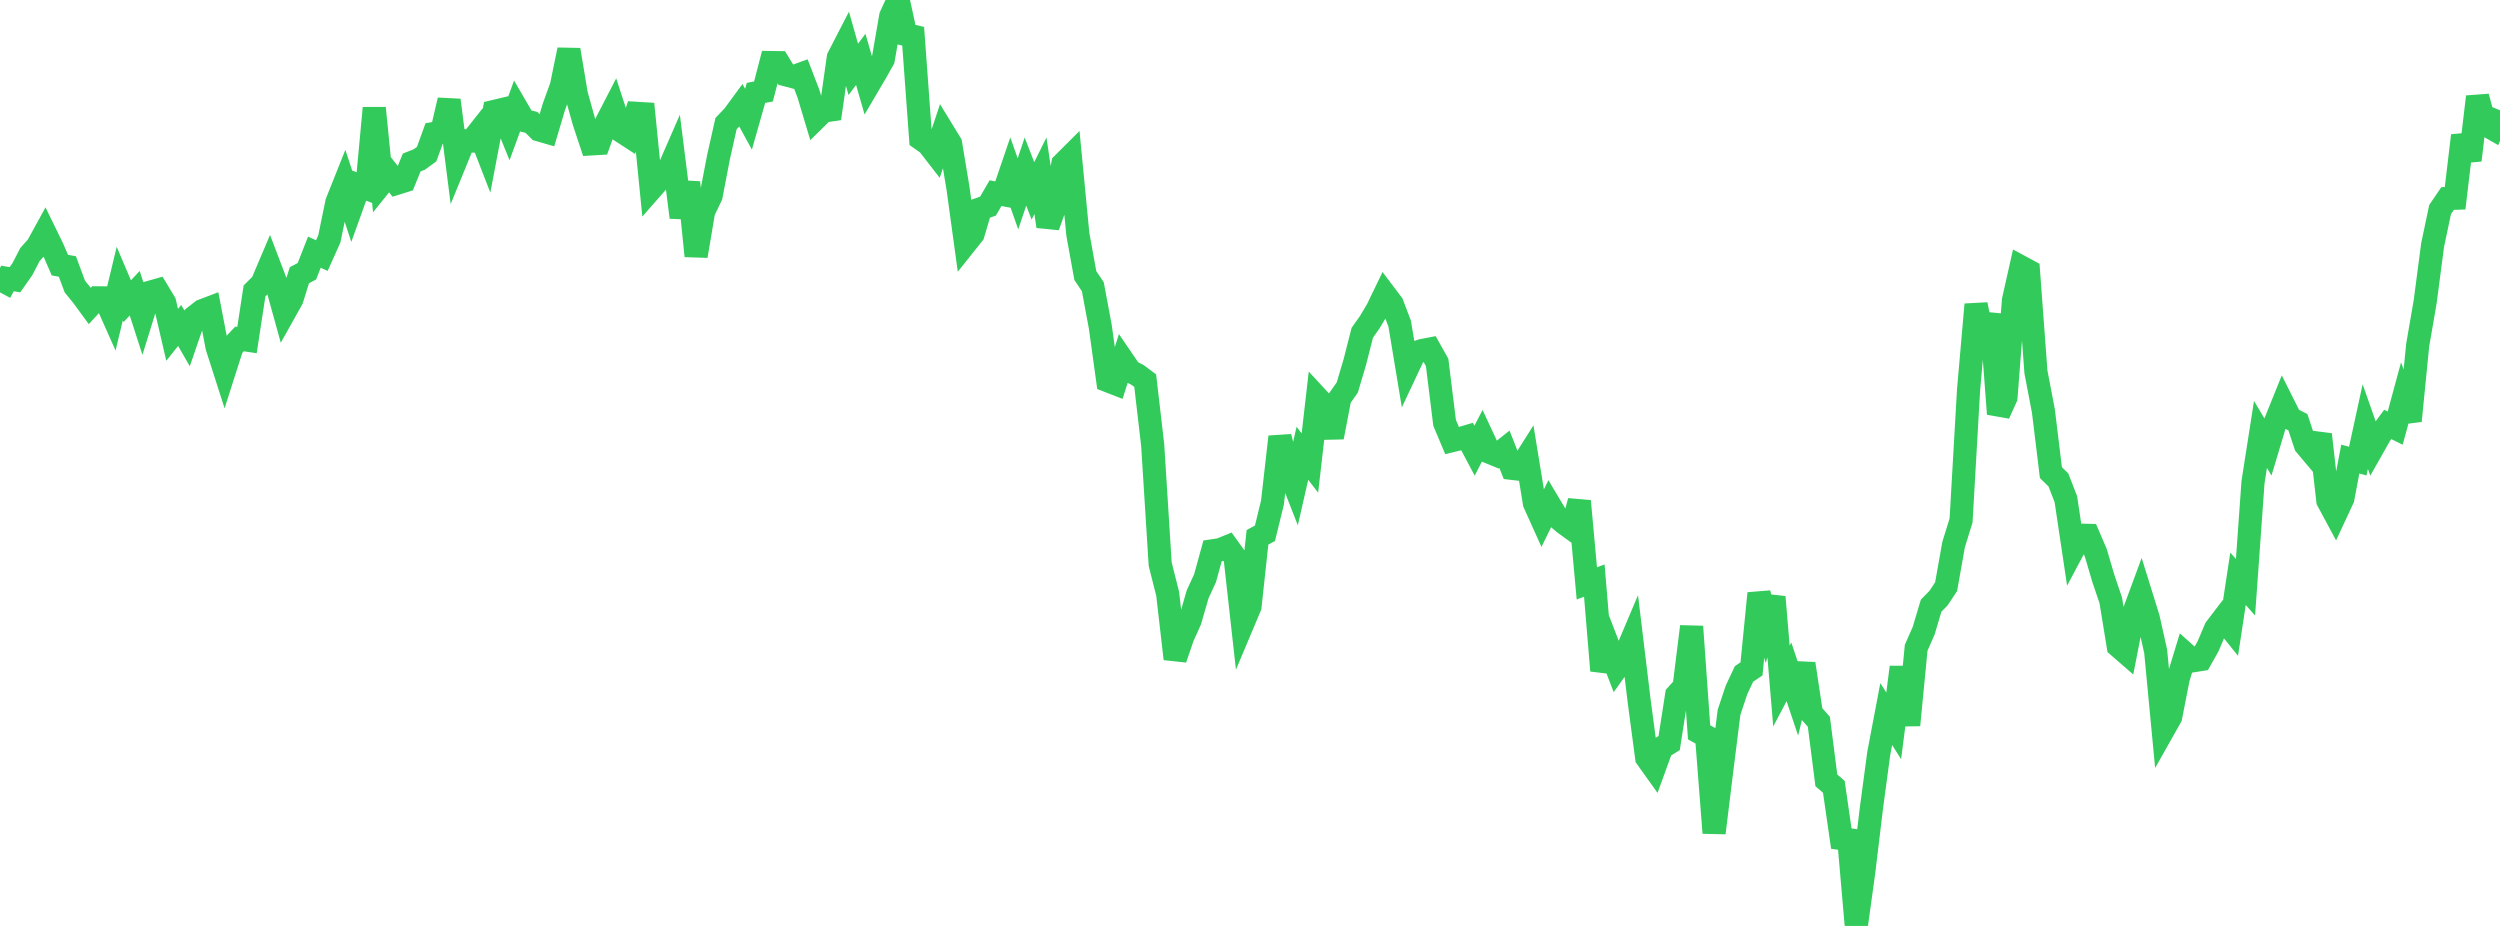 <?xml version="1.0" standalone="no"?>
<!DOCTYPE svg PUBLIC "-//W3C//DTD SVG 1.1//EN" "http://www.w3.org/Graphics/SVG/1.1/DTD/svg11.dtd">

<svg width="135" height="50" viewBox="0 0 135 50" preserveAspectRatio="none" 
  xmlns="http://www.w3.org/2000/svg"
  xmlns:xlink="http://www.w3.org/1999/xlink">


<polyline points="0.0, 15.788 0.404, 15.037 0.808, 15.105 1.213, 14.527 1.617, 13.747 2.021, 13.293 2.425, 12.557 2.829, 13.385 3.234, 14.318 3.638, 14.39 4.042, 15.475 4.446, 15.97 4.85, 16.521 5.254, 16.083 5.659, 16.086 6.063, 16.994 6.467, 15.314 6.871, 16.265 7.275, 15.833 7.68, 17.089 8.084, 15.787 8.488, 15.672 8.892, 16.343 9.296, 18.082 9.701, 17.573 10.105, 18.275 10.509, 17.101 10.913, 16.783 11.317, 16.629 11.722, 18.739 12.126, 19.999 12.53, 18.734 12.934, 18.303 13.338, 18.364 13.743, 15.712 14.147, 15.309 14.551, 14.358 14.955, 15.417 15.359, 16.876 15.763, 16.154 16.168, 14.861 16.572, 14.648 16.976, 13.619 17.38, 13.802 17.784, 12.902 18.189, 10.933 18.593, 9.919 18.997, 11.146 19.401, 10.024 19.805, 10.179 20.21, 5.835 20.614, 9.886 21.018, 9.385 21.422, 9.898 21.826, 9.772 22.231, 8.776 22.635, 8.616 23.039, 8.323 23.443, 7.208 23.847, 7.14 24.251, 5.408 24.656, 8.587 25.06, 7.598 25.464, 7.614 25.868, 7.103 26.272, 8.144 26.677, 6.021 27.081, 5.925 27.485, 6.919 27.889, 5.814 28.293, 6.508 28.698, 6.608 29.102, 7.012 29.506, 7.129 29.91, 5.769 30.314, 4.656 30.719, 2.691 31.123, 5.106 31.527, 6.551 31.931, 7.771 32.335, 7.747 32.74, 6.627 33.144, 5.845 33.548, 7.085 33.952, 7.348 34.356, 6.119 34.76, 6.144 35.165, 10.201 35.569, 9.741 35.973, 9.455 36.377, 8.529 36.781, 11.736 37.186, 9.851 37.59, 13.823 37.994, 11.42 38.398, 10.578 38.802, 8.472 39.207, 6.673 39.611, 6.249 40.015, 5.699 40.419, 6.44 40.823, 5.016 41.228, 4.939 41.632, 3.378 42.036, 3.383 42.44, 4.039 42.844, 4.146 43.249, 3.999 43.653, 5.05 44.057, 6.396 44.461, 5.999 44.865, 5.939 45.269, 3.109 45.674, 2.324 46.078, 3.746 46.482, 3.206 46.886, 4.612 47.29, 3.924 47.695, 3.205 48.099, 0.875 48.503, 0.0 48.907, 1.863 49.311, 1.957 49.716, 7.492 50.12, 7.777 50.524, 8.298 50.928, 7.095 51.332, 7.756 51.737, 10.198 52.141, 13.144 52.545, 12.637 52.949, 11.273 53.353, 11.129 53.757, 10.431 54.162, 10.506 54.566, 9.323 54.97, 10.467 55.374, 9.264 55.778, 10.308 56.183, 9.49 56.587, 12.221 56.991, 11.096 57.395, 8.851 57.799, 8.448 58.204, 12.654 58.608, 14.88 59.012, 15.481 59.416, 17.643 59.82, 20.559 60.225, 20.717 60.629, 19.451 61.033, 20.043 61.437, 20.253 61.841, 20.556 62.246, 24.04 62.65, 30.466 63.054, 32.065 63.458, 35.577 63.862, 34.399 64.266, 33.499 64.671, 32.097 65.075, 31.215 65.479, 29.744 65.883, 29.685 66.287, 29.521 66.692, 30.086 67.096, 33.709 67.5, 32.749 67.904, 29.016 68.308, 28.797 68.713, 27.138 69.117, 23.587 69.521, 25.217 69.925, 26.249 70.329, 24.478 70.734, 25.003 71.138, 21.489 71.542, 21.926 71.946, 23.61 72.35, 21.498 72.754, 20.922 73.159, 19.556 73.563, 17.97 73.967, 17.398 74.371, 16.719 74.775, 15.882 75.18, 16.418 75.584, 17.482 75.988, 19.919 76.392, 19.061 76.796, 18.928 77.201, 18.85 77.605, 19.572 78.009, 22.835 78.413, 23.793 78.817, 23.694 79.222, 23.575 79.626, 24.337 80.03, 23.555 80.434, 24.422 80.838, 24.588 81.243, 24.266 81.647, 25.291 82.051, 25.338 82.455, 24.697 82.859, 27.169 83.263, 28.065 83.668, 27.239 84.072, 27.916 84.476, 28.258 84.88, 28.551 85.284, 27.061 85.689, 31.502 86.093, 31.352 86.497, 36.212 86.901, 35.019 87.305, 36.067 87.71, 35.498 88.114, 34.543 88.518, 37.88 88.922, 40.923 89.326, 41.488 89.731, 40.375 90.135, 40.126 90.539, 37.532 90.943, 37.082 91.347, 33.834 91.751, 39.544 92.156, 39.771 92.56, 44.977 92.964, 41.685 93.368, 38.465 93.772, 37.251 94.177, 36.392 94.581, 36.119 94.985, 32.04 95.389, 33.547 95.793, 32.237 96.198, 37.045 96.602, 36.277 97.006, 37.481 97.41, 35.841 97.814, 38.516 98.219, 38.977 98.623, 42.14 99.027, 42.487 99.431, 45.283 99.835, 45.343 100.24, 50.0 100.644, 47.072 101.048, 43.709 101.452, 40.686 101.856, 38.559 102.26, 39.197 102.665, 36.028 103.069, 39.156 103.473, 34.979 103.877, 34.062 104.281, 32.707 104.686, 32.291 105.09, 31.681 105.494, 29.408 105.898, 28.103 106.302, 21.061 106.707, 16.443 107.111, 18.456 107.515, 16.975 107.919, 22.351 108.323, 21.457 108.728, 16.209 109.132, 14.413 109.536, 14.63 109.94, 20.084 110.344, 22.195 110.749, 25.52 111.153, 25.916 111.557, 26.957 111.961, 29.66 112.365, 28.9 112.769, 28.91 113.174, 29.854 113.578, 31.228 113.982, 32.42 114.386, 34.89 114.79, 35.241 115.195, 33.162 115.599, 32.069 116.003, 33.368 116.407, 35.177 116.811, 39.431 117.216, 38.713 117.62, 36.646 118.024, 35.319 118.428, 35.68 118.832, 35.616 119.237, 34.898 119.641, 33.943 120.045, 33.414 120.449, 33.916 120.853, 31.255 121.257, 31.712 121.662, 26.042 122.066, 23.459 122.47, 24.138 122.874, 22.79 123.278, 21.788 123.683, 22.596 124.087, 22.8 124.491, 24.025 124.895, 24.505 125.299, 23.464 125.704, 27.036 126.108, 27.788 126.512, 26.921 126.916, 24.79 127.32, 24.9 127.725, 23.036 128.129, 24.183 128.533, 23.469 128.937, 22.92 129.341, 23.119 129.746, 21.624 130.15, 22.725 130.554, 18.643 130.958, 16.303 131.362, 13.227 131.766, 11.316 132.171, 10.72 132.575, 10.706 132.979, 7.32 133.383, 8.652 133.787, 5.225 134.192, 6.711 134.596, 6.942 135.0, 5.954" fill="none" stroke="#32ca5b" stroke-width="1.25"/>

</svg>